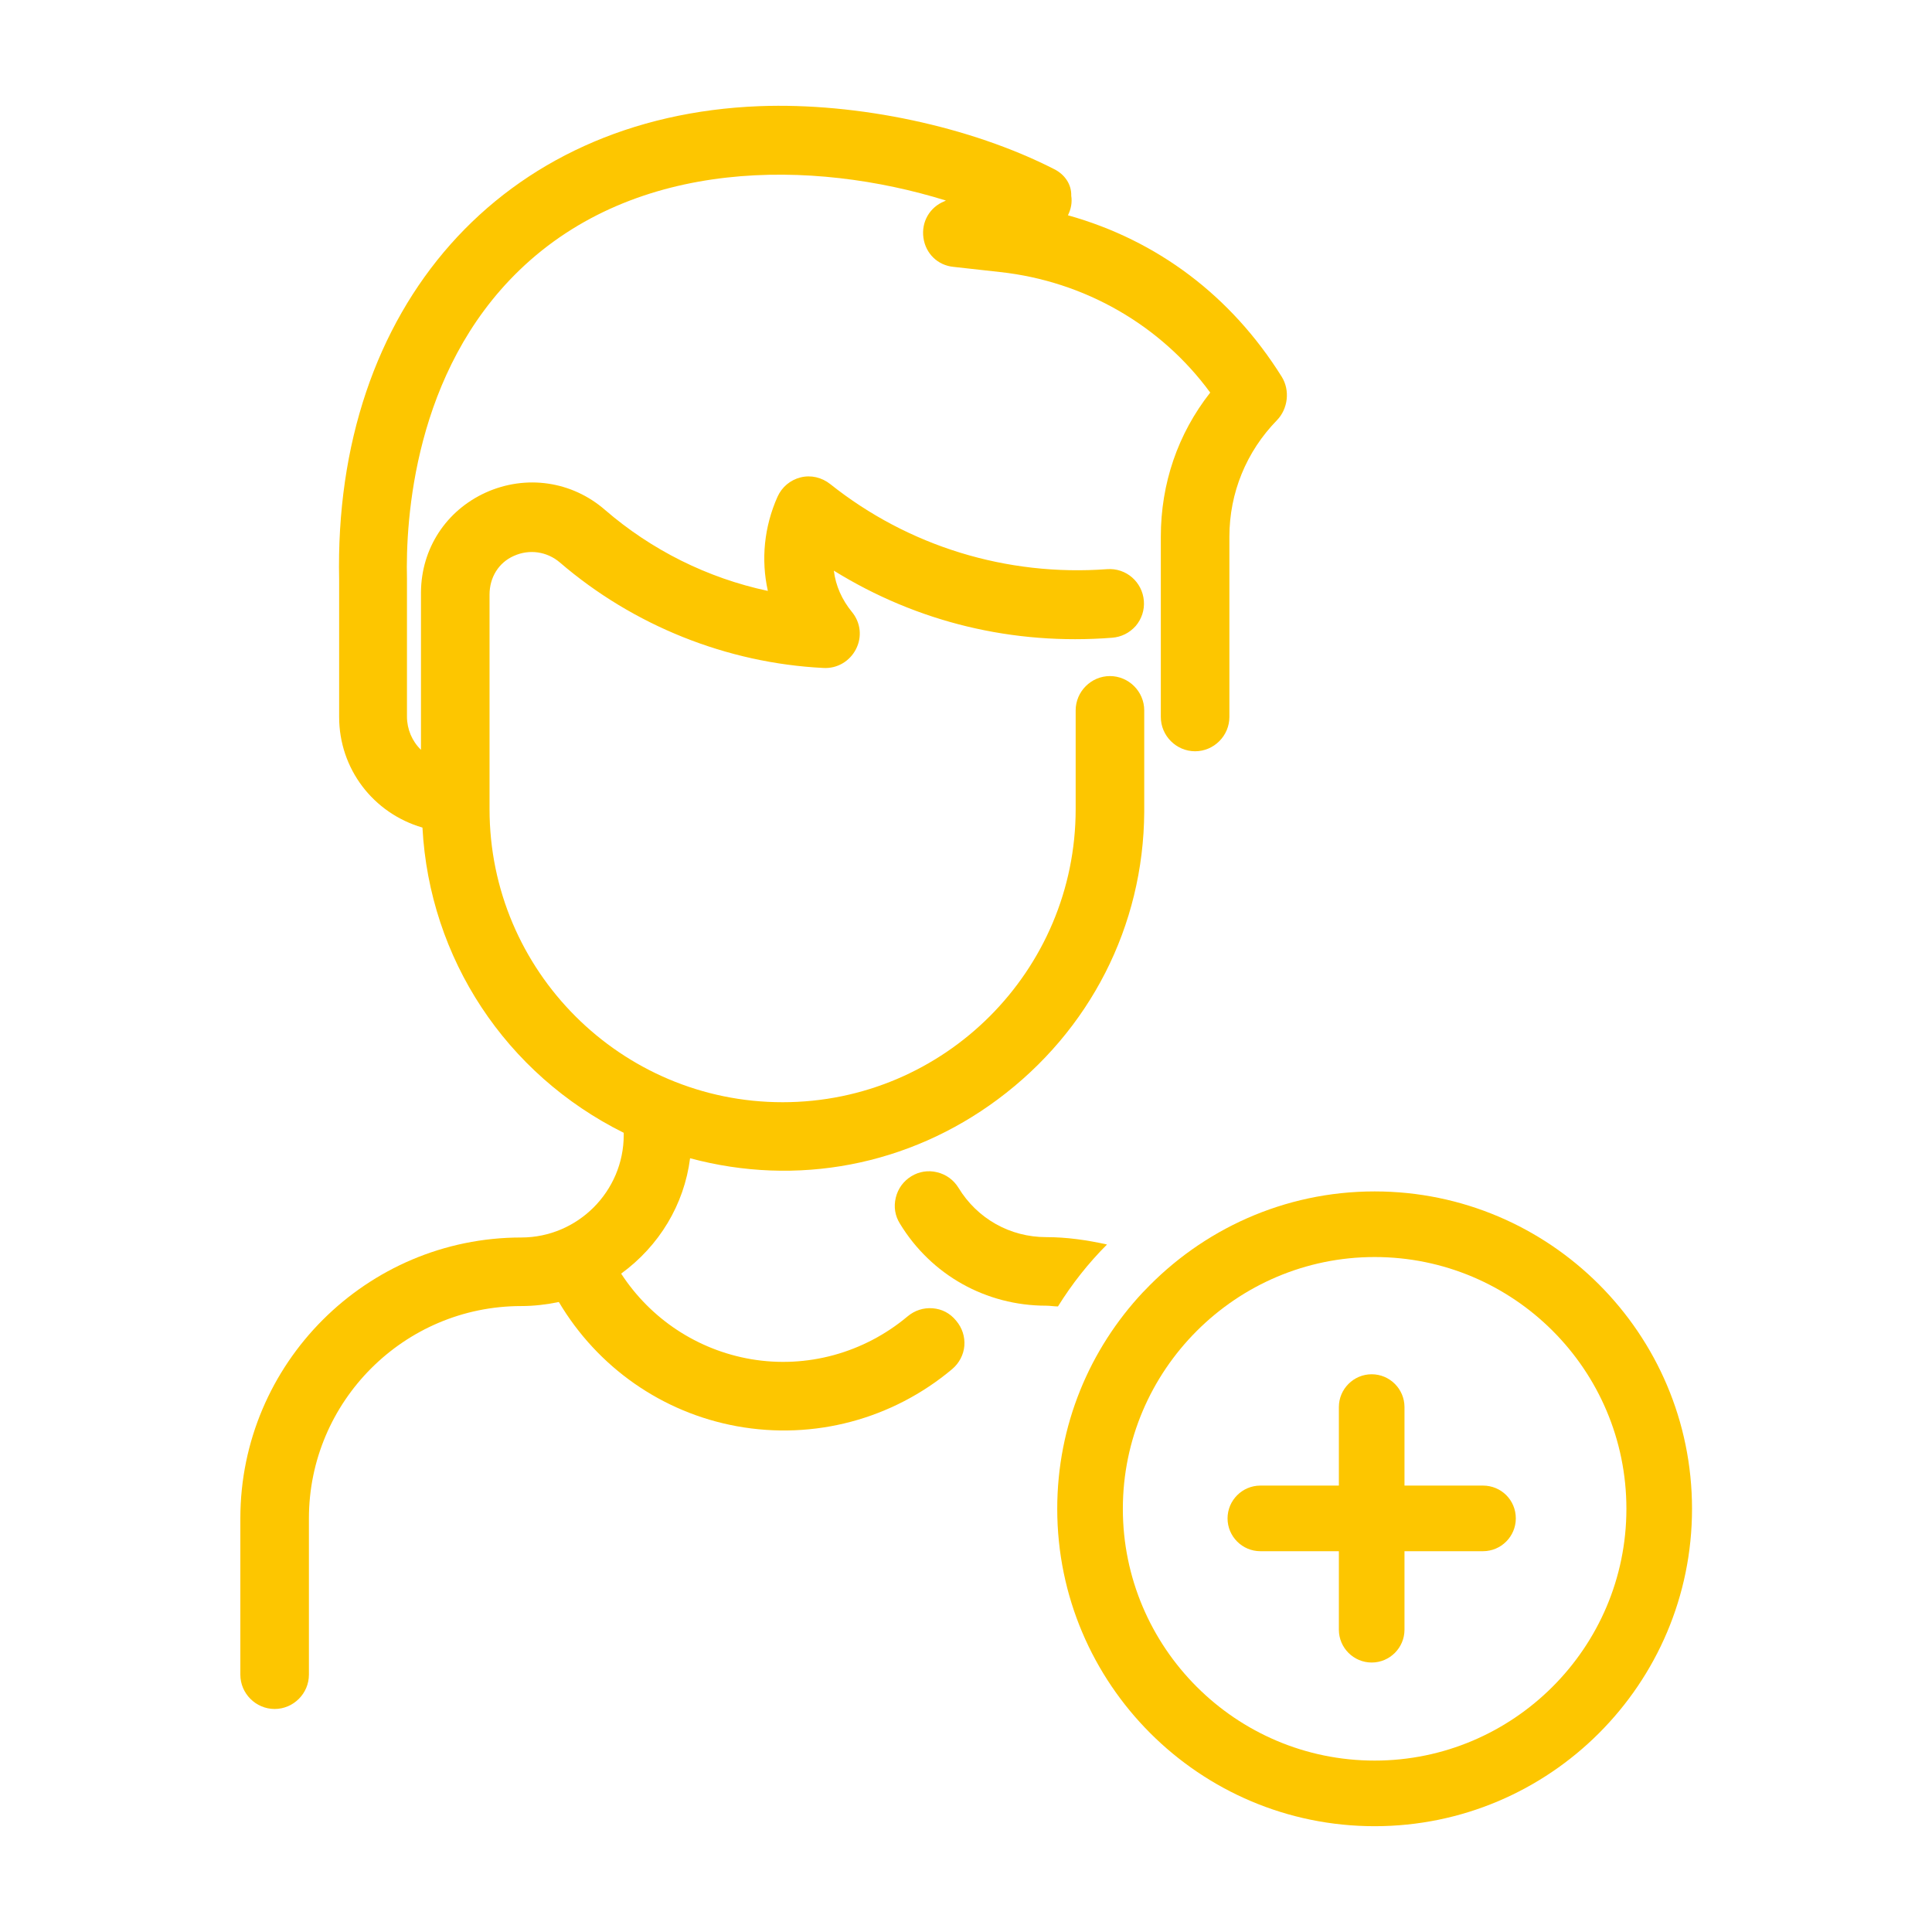 <?xml version="1.0" encoding="utf-8"?>
<!-- Generator: Adobe Illustrator 24.3.0, SVG Export Plug-In . SVG Version: 6.00 Build 0)  -->
<svg version="1.1" id="Calque_1" xmlns="http://www.w3.org/2000/svg" xmlns:xlink="http://www.w3.org/1999/xlink" x="0px" y="0px"
	 viewBox="0 0 52.41 52.41" style="enable-background:new 0 0 52.41 52.41;" xml:space="preserve">
<style type="text/css">
	.st0{fill:#FDC600;}
</style>
<g>
	<path class="st0" d="M25.3,35.49c-0.25-0.02-0.49,0.06-0.68,0.22c-1.18,0.99-2.73,1.42-4.25,1.16c-1.45-0.25-2.72-1.09-3.52-2.32
		c1.03-0.75,1.71-1.87,1.87-3.13c2.9,0.78,5.93,0.2,8.35-1.6c2.5-1.86,3.95-4.7,3.97-7.79c0-0.01,0-0.94,0-2.76
		c0-0.51-0.42-0.93-0.93-0.93c-0.51,0-0.93,0.42-0.93,0.93v2.68c0,4.38-3.56,7.95-7.95,7.95c-4.38,0-7.95-3.56-7.95-7.95v-5.82
		c0-0.47,0.25-0.87,0.66-1.05c0.42-0.19,0.9-0.12,1.25,0.18c1.99,1.71,4.53,2.73,7.15,2.86c0.37,0.02,0.71-0.18,0.88-0.51
		s0.13-0.72-0.11-1.01c-0.27-0.33-0.44-0.71-0.49-1.12c2.26,1.4,4.86,2.03,7.55,1.82c0.25-0.02,0.47-0.13,0.64-0.32
		c0.16-0.19,0.24-0.43,0.22-0.68c-0.04-0.51-0.48-0.9-1-0.86c-2.72,0.2-5.39-0.62-7.51-2.31c-0.23-0.18-0.52-0.25-0.8-0.18
		c-0.28,0.07-0.51,0.26-0.63,0.53c-0.36,0.81-0.45,1.7-0.26,2.55c-1.64-0.35-3.16-1.11-4.42-2.2c-0.9-0.78-2.14-0.96-3.23-0.47
		c-1.08,0.49-1.75,1.52-1.76,2.7v4.28c-0.24-0.23-0.38-0.56-0.38-0.9V15.7c-0.04-1.6,0.19-5.61,3.05-8.37
		c3.17-3.06,7.96-3.01,11.57-1.89l-0.04,0.02c-0.4,0.16-0.63,0.56-0.57,0.99c0.06,0.43,0.39,0.75,0.82,0.79l1.26,0.14
		c2.29,0.25,4.36,1.44,5.7,3.27c-0.88,1.12-1.34,2.47-1.34,3.91v4.89c0,0.51,0.42,0.93,0.93,0.93c0.51,0,0.93-0.42,0.93-0.93v-4.89
		c0-1.19,0.46-2.31,1.29-3.16c0.3-0.31,0.36-0.81,0.13-1.18c-1.37-2.19-3.37-3.7-5.8-4.38c0.08-0.16,0.12-0.34,0.09-0.53
		C29.07,5,28.88,4.73,28.6,4.59c-2.27-1.16-5.34-1.81-8-1.71C13.62,3.15,9.04,8.32,9.2,15.73v3.72c0,1.4,0.92,2.61,2.26,3
		c0.19,3.55,2.26,6.69,5.46,8.28v0.06c0,1.53-1.25,2.78-2.78,2.78c-4.2,0-7.62,3.42-7.62,7.62v4.24c0,0.51,0.42,0.93,0.93,0.93
		s0.93-0.42,0.93-0.93v-4.24c0-3.17,2.58-5.76,5.76-5.76c0.34,0,0.68-0.04,1.02-0.11c1.05,1.77,2.8,3,4.83,3.37
		c2.09,0.38,4.22-0.19,5.84-1.55c0.19-0.16,0.31-0.39,0.33-0.63c0.02-0.25-0.06-0.49-0.22-0.68C25.77,35.62,25.55,35.51,25.3,35.49z
		"/>
	<path class="st0" d="M40.23,40.3H38.1v-2.13c0-0.49-0.4-0.89-0.89-0.89c-0.49,0-0.89,0.4-0.89,0.89v2.13h-2.13
		c-0.49,0-0.89,0.4-0.89,0.89c0,0.49,0.4,0.89,0.89,0.89h2.13v2.13c0,0.49,0.4,0.89,0.89,0.89c0.49,0,0.89-0.4,0.89-0.89v-2.13h2.13
		c0.49,0,0.89-0.4,0.89-0.89C41.12,40.69,40.72,40.3,40.23,40.3z"/>
	<path class="st0" d="M37.29,32.32c-2.46,0-4.68,1.04-6.25,2.7c-0.01,0.01-0.03,0.03-0.04,0.04c-1.44,1.54-2.32,3.6-2.32,5.87
		c0,4.75,3.86,8.61,8.61,8.61c4.75,0,8.61-3.86,8.61-8.61S42.04,32.32,37.29,32.32z M37.29,47.76c-3.77,0-6.83-3.07-6.83-6.83
		s3.07-6.83,6.83-6.83c3.77,0,6.83,3.06,6.83,6.83S41.05,47.76,37.29,47.76z"/>
	<path class="st0" d="M30.03,33.76c-0.54-0.12-1.09-0.2-1.65-0.2c0,0,0,0,0,0c-0.98,0-1.87-0.5-2.38-1.34
		c-0.13-0.21-0.33-0.36-0.58-0.42c-0.24-0.06-0.49-0.02-0.7,0.11c-0.21,0.13-0.36,0.33-0.42,0.58s-0.02,0.49,0.11,0.7
		c0.85,1.4,2.34,2.23,3.97,2.23c0.11,0,0.21,0.02,0.32,0.02C29.08,34.83,29.52,34.27,30.03,33.76z"/>
</g>
</svg>
